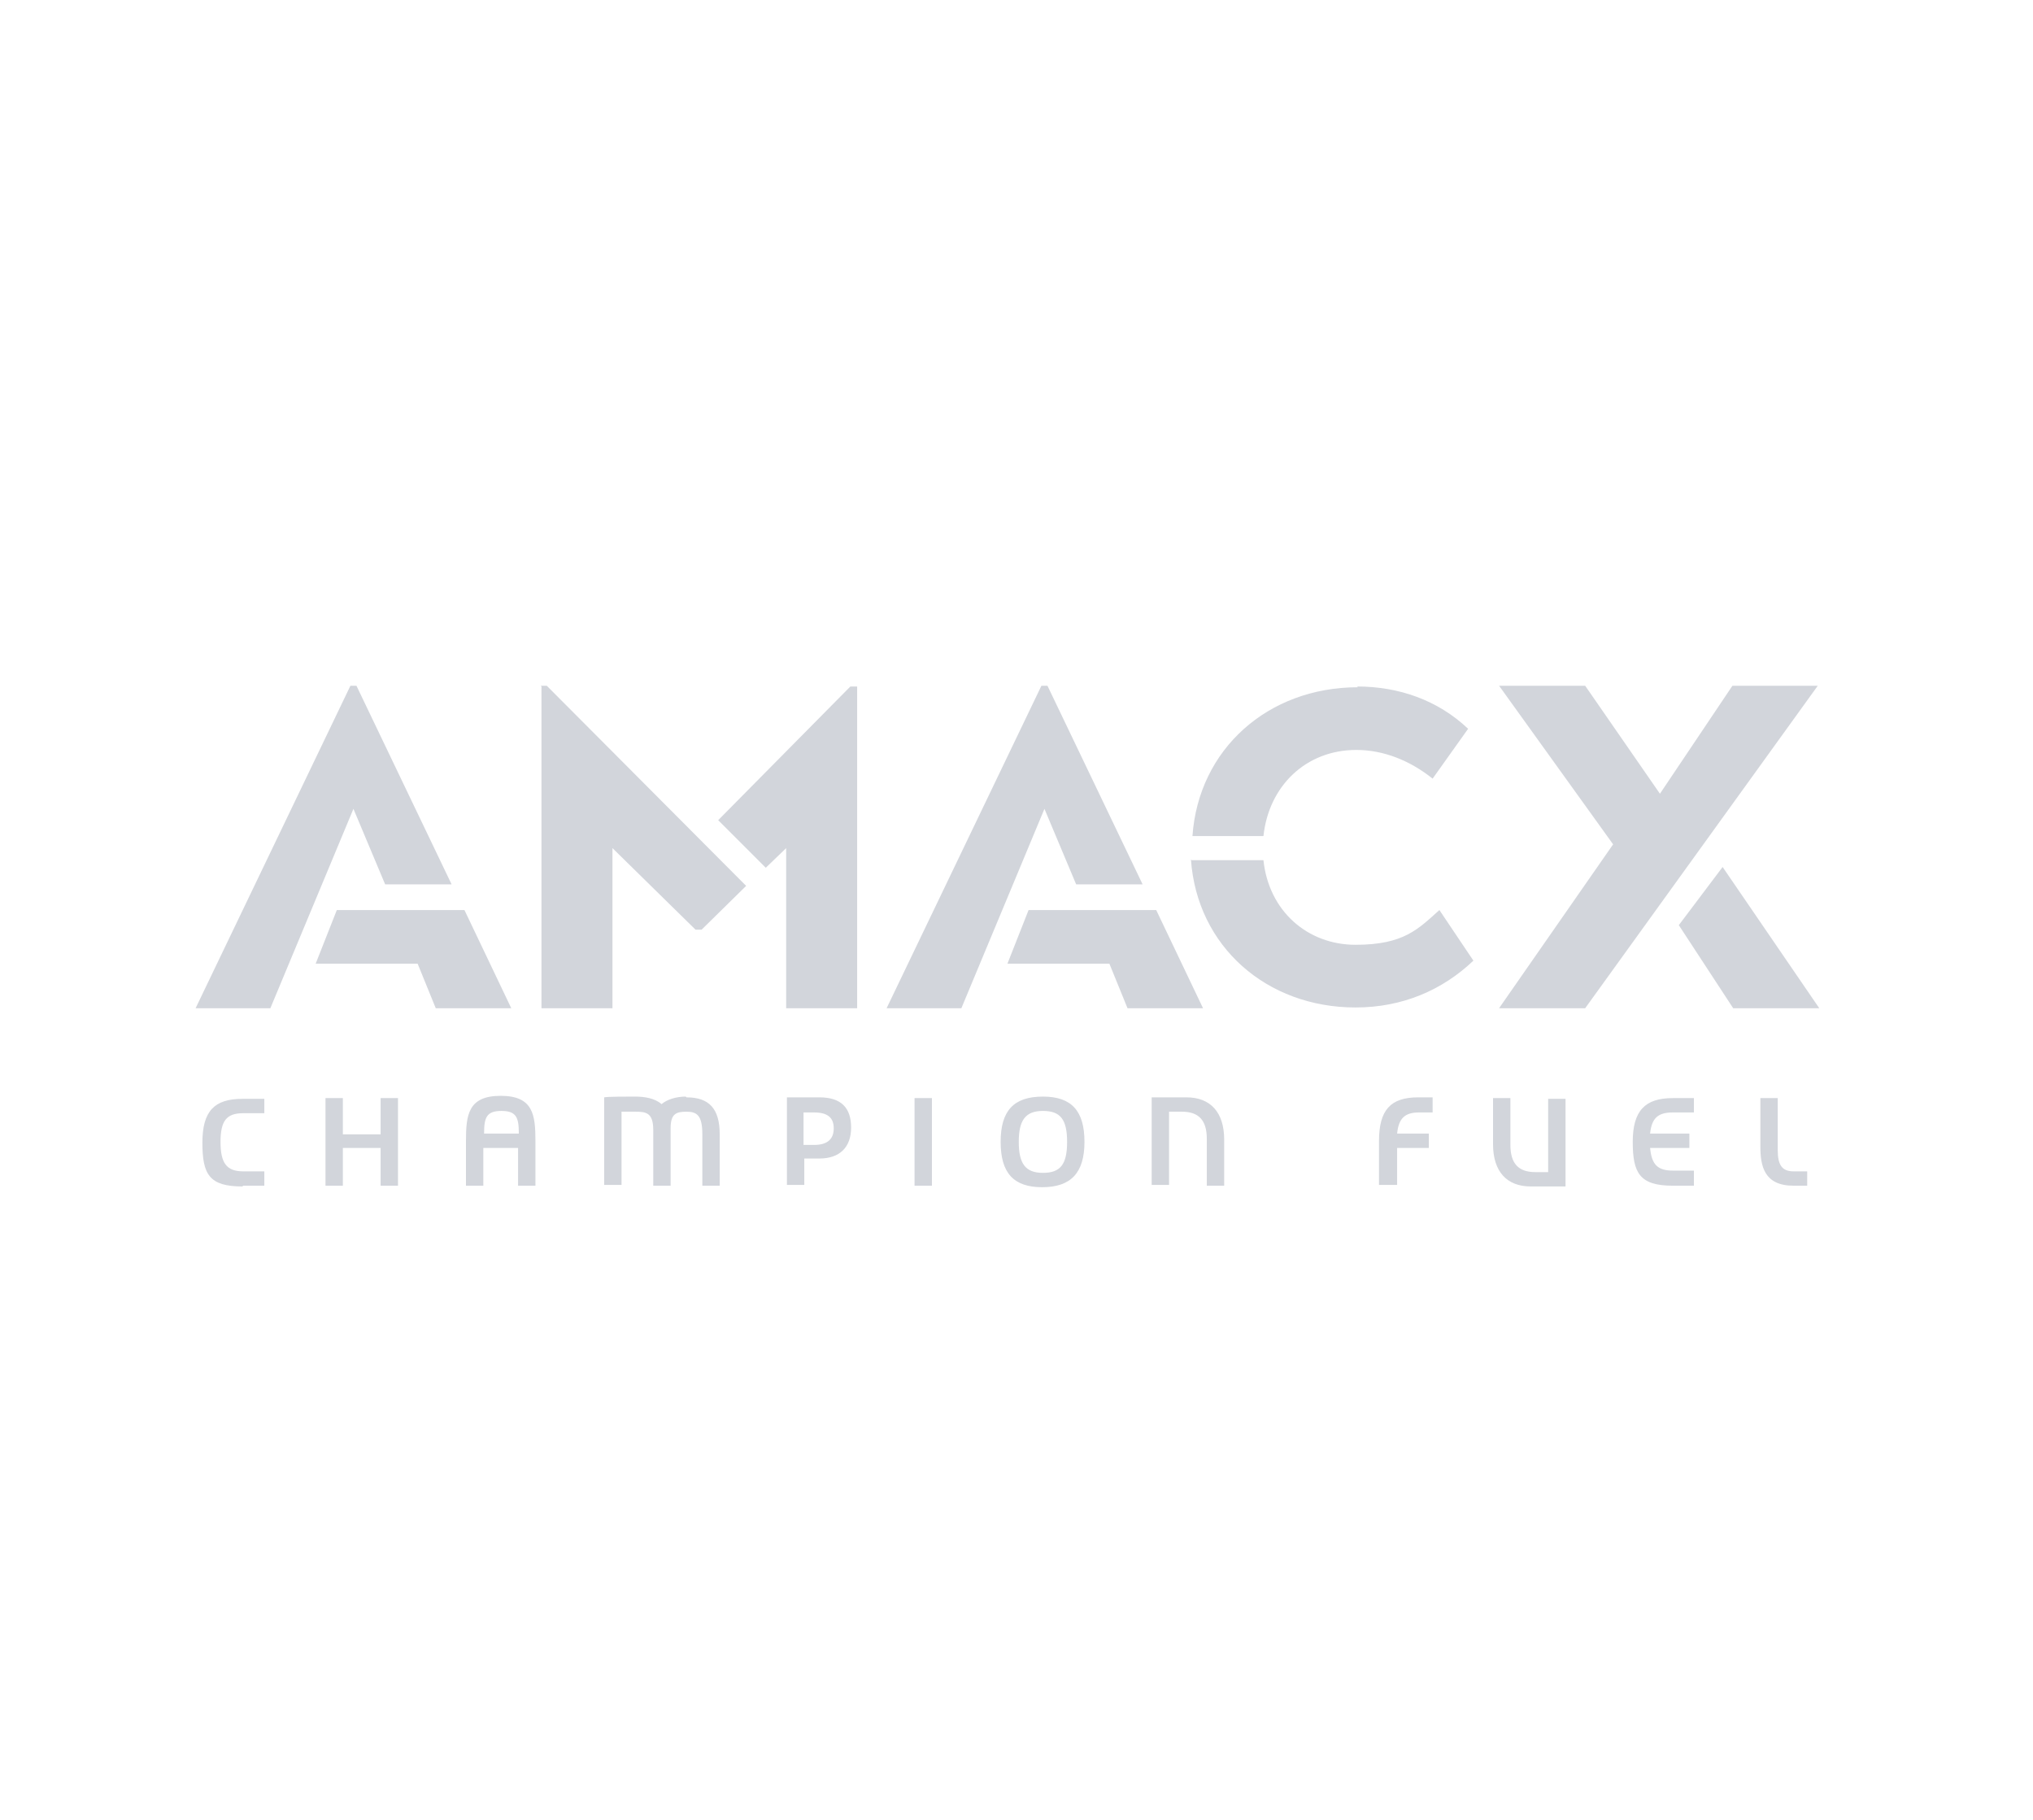<?xml version="1.0" encoding="UTF-8"?>
<svg id="Layer_1" xmlns="http://www.w3.org/2000/svg" version="1.1" viewBox="0 0 269.2 241">
  <!-- Generator: Adobe Illustrator 29.1.0, SVG Export Plug-In . SVG Version: 2.1.0 Build 142)  -->
  <defs>
    <style>
      .st0 {
        fill: #d2d5db;
      }
    </style>
  </defs>
  <path class="st0" d="M44.6,120.5l-2.8,7.1h13.5l2.4,5.9h10l-6.2-13h-16.9ZM46.4,90.8l-20.5,42.7h9.9l11-26.4,4.2,10h8.8l-12.6-26.3h-.8Z"/>
  <path class="st0" d="M71.7,90.9v42.6h9.4v-21.2l11,10.8h.8l5.9-5.8-26.4-26.5h-.8ZM112.6,90.9l-17.5,17.7,6.3,6.3,2.7-2.6v21.2h9.4v-42.6h-.8Z"/>
  <path class="st0" d="M136.2,120.5l-2.8,7.1h13.5l2.4,5.9h10l-6.2-13h-16.9ZM137.9,90.8l-20.5,42.7h9.9l11-26.4,4.2,10h8.8l-12.6-26.3h-.8Z"/>
  <path class="st0" d="M157.8,113.9h9.5c.7,6.7,5.8,11.2,12.2,11.2s8.3-2.1,11.1-4.6l4.5,6.7c-4.1,3.9-9.4,6.2-15.6,6.2-11.8,0-21-8.1-21.8-19.6M179.7,90.9c5.5,0,10.7,1.8,14.7,5.6l-4.7,6.6c-3-2.4-6.5-3.8-10.1-3.8-6.7,0-11.6,4.8-12.3,11.4h-9.4c.8-11.5,10-19.7,21.9-19.7"/>
  <path class="st0" d="M222.3,122.5l7.2,11h11.4l-12.8-18.7-5.8,7.7ZM229.4,90.8l-9.6,14.3-9.9-14.3h-11.4l15.1,21-15.1,21.7h11.4l30.8-42.7h-11.4Z"/>
  <g>
    <path class="st0" d="M157.1,145.3c-2.5,0-3.2,0-4.2,0h-.4v11.6h2.3v-9.7c.4,0,1,0,1.7,0,2.2,0,3.3,1.1,3.3,3.6v6.2h2.3v-6.1c0-3.6-1.8-5.6-5-5.6M138.1,155.3c-2.3,0-3.2-1.2-3.2-4.1s.9-4.1,3.2-4.1,3.2,1.1,3.2,4.1-.9,4.1-3.2,4.1M138.1,145.2c-3.9,0-5.6,1.9-5.6,6s1.7,6,5.5,6,5.6-1.9,5.6-6-1.7-6-5.5-6M123.4,145.4h-2.3v11.6h2.3v-11.6ZM106.4,147.3h1.4c1.8,0,2.6.7,2.6,2.1s-.8,2.2-2.6,2.2h-1.4v-4.4ZM104.2,145.3v11.6h2.3v-3.5h2c2.7,0,4.2-1.5,4.2-4.1s-1.3-4-4.2-4h-4.4ZM90.8,145.2c-1.3,0-2.5.4-3.2,1-.9-.8-2.3-1-3.5-1s-3.6,0-4.1.1v11.6h2.3v-9.7c.5,0,1.2,0,1.8,0,1.4,0,2.4.1,2.4,2.4v7.4h2.3v-7.6c0-1.9.7-2.2,2.1-2.2s2.1.5,2.1,3v6.8h2.3v-6.8c0-3.4-1.4-4.9-4.4-4.9M66.4,147.1c2,0,2.3.9,2.3,3h-4.6c0-2.1.3-3,2.3-3M64,152h4.6v5h2.3v-5.9c0-3.5-.3-6-4.6-6s-4.6,2.5-4.6,6v5.9h2.3v-5ZM50.4,157h2.3v-11.6h-2.3v4.8h-5v-4.8h-2.3v11.6h2.3v-5h5v5ZM32.2,157h2.8v-1.9h-2.8c-2.2,0-3-1.1-3-3.9s.8-3.8,3-3.8h2.8v-1.9h-2.9c-3.7,0-5.3,1.6-5.3,5.8s.9,5.8,5.3,5.8"/>
    <path class="st0" d="M237.5,157h1.8v-1.9h-1.8c-1.5,0-2.1-.8-2.1-2.8v-6.9h-2.3v6.4c0,2.6.5,5.2,4.4,5.2M221.5,157h2.8v-2h-2.8c-2,0-2.8-.8-3-3h5.2v-1.9h-5.2c.2-2,1-2.8,3-2.8h2.8v-1.9h-2.8c-3.7,0-5.3,1.7-5.3,5.8s.9,5.8,5.3,5.8M202.7,157.1c2.5,0,3.2,0,4.2,0h.4v-11.6h-2.3v9.7c-.4,0-1,0-1.7,0-2.2,0-3.3-1.1-3.3-3.6v-6.2h-2.3v6.1c0,3.6,1.8,5.6,5,5.6M185,152h4.2v-1.9h-4.2c.2-2,1-2.8,2.9-2.8h1.8v-2h-1.9c-3.7,0-5.2,1.7-5.2,5.8v5.8h2.4v-5Z"/>
  </g>
</svg>